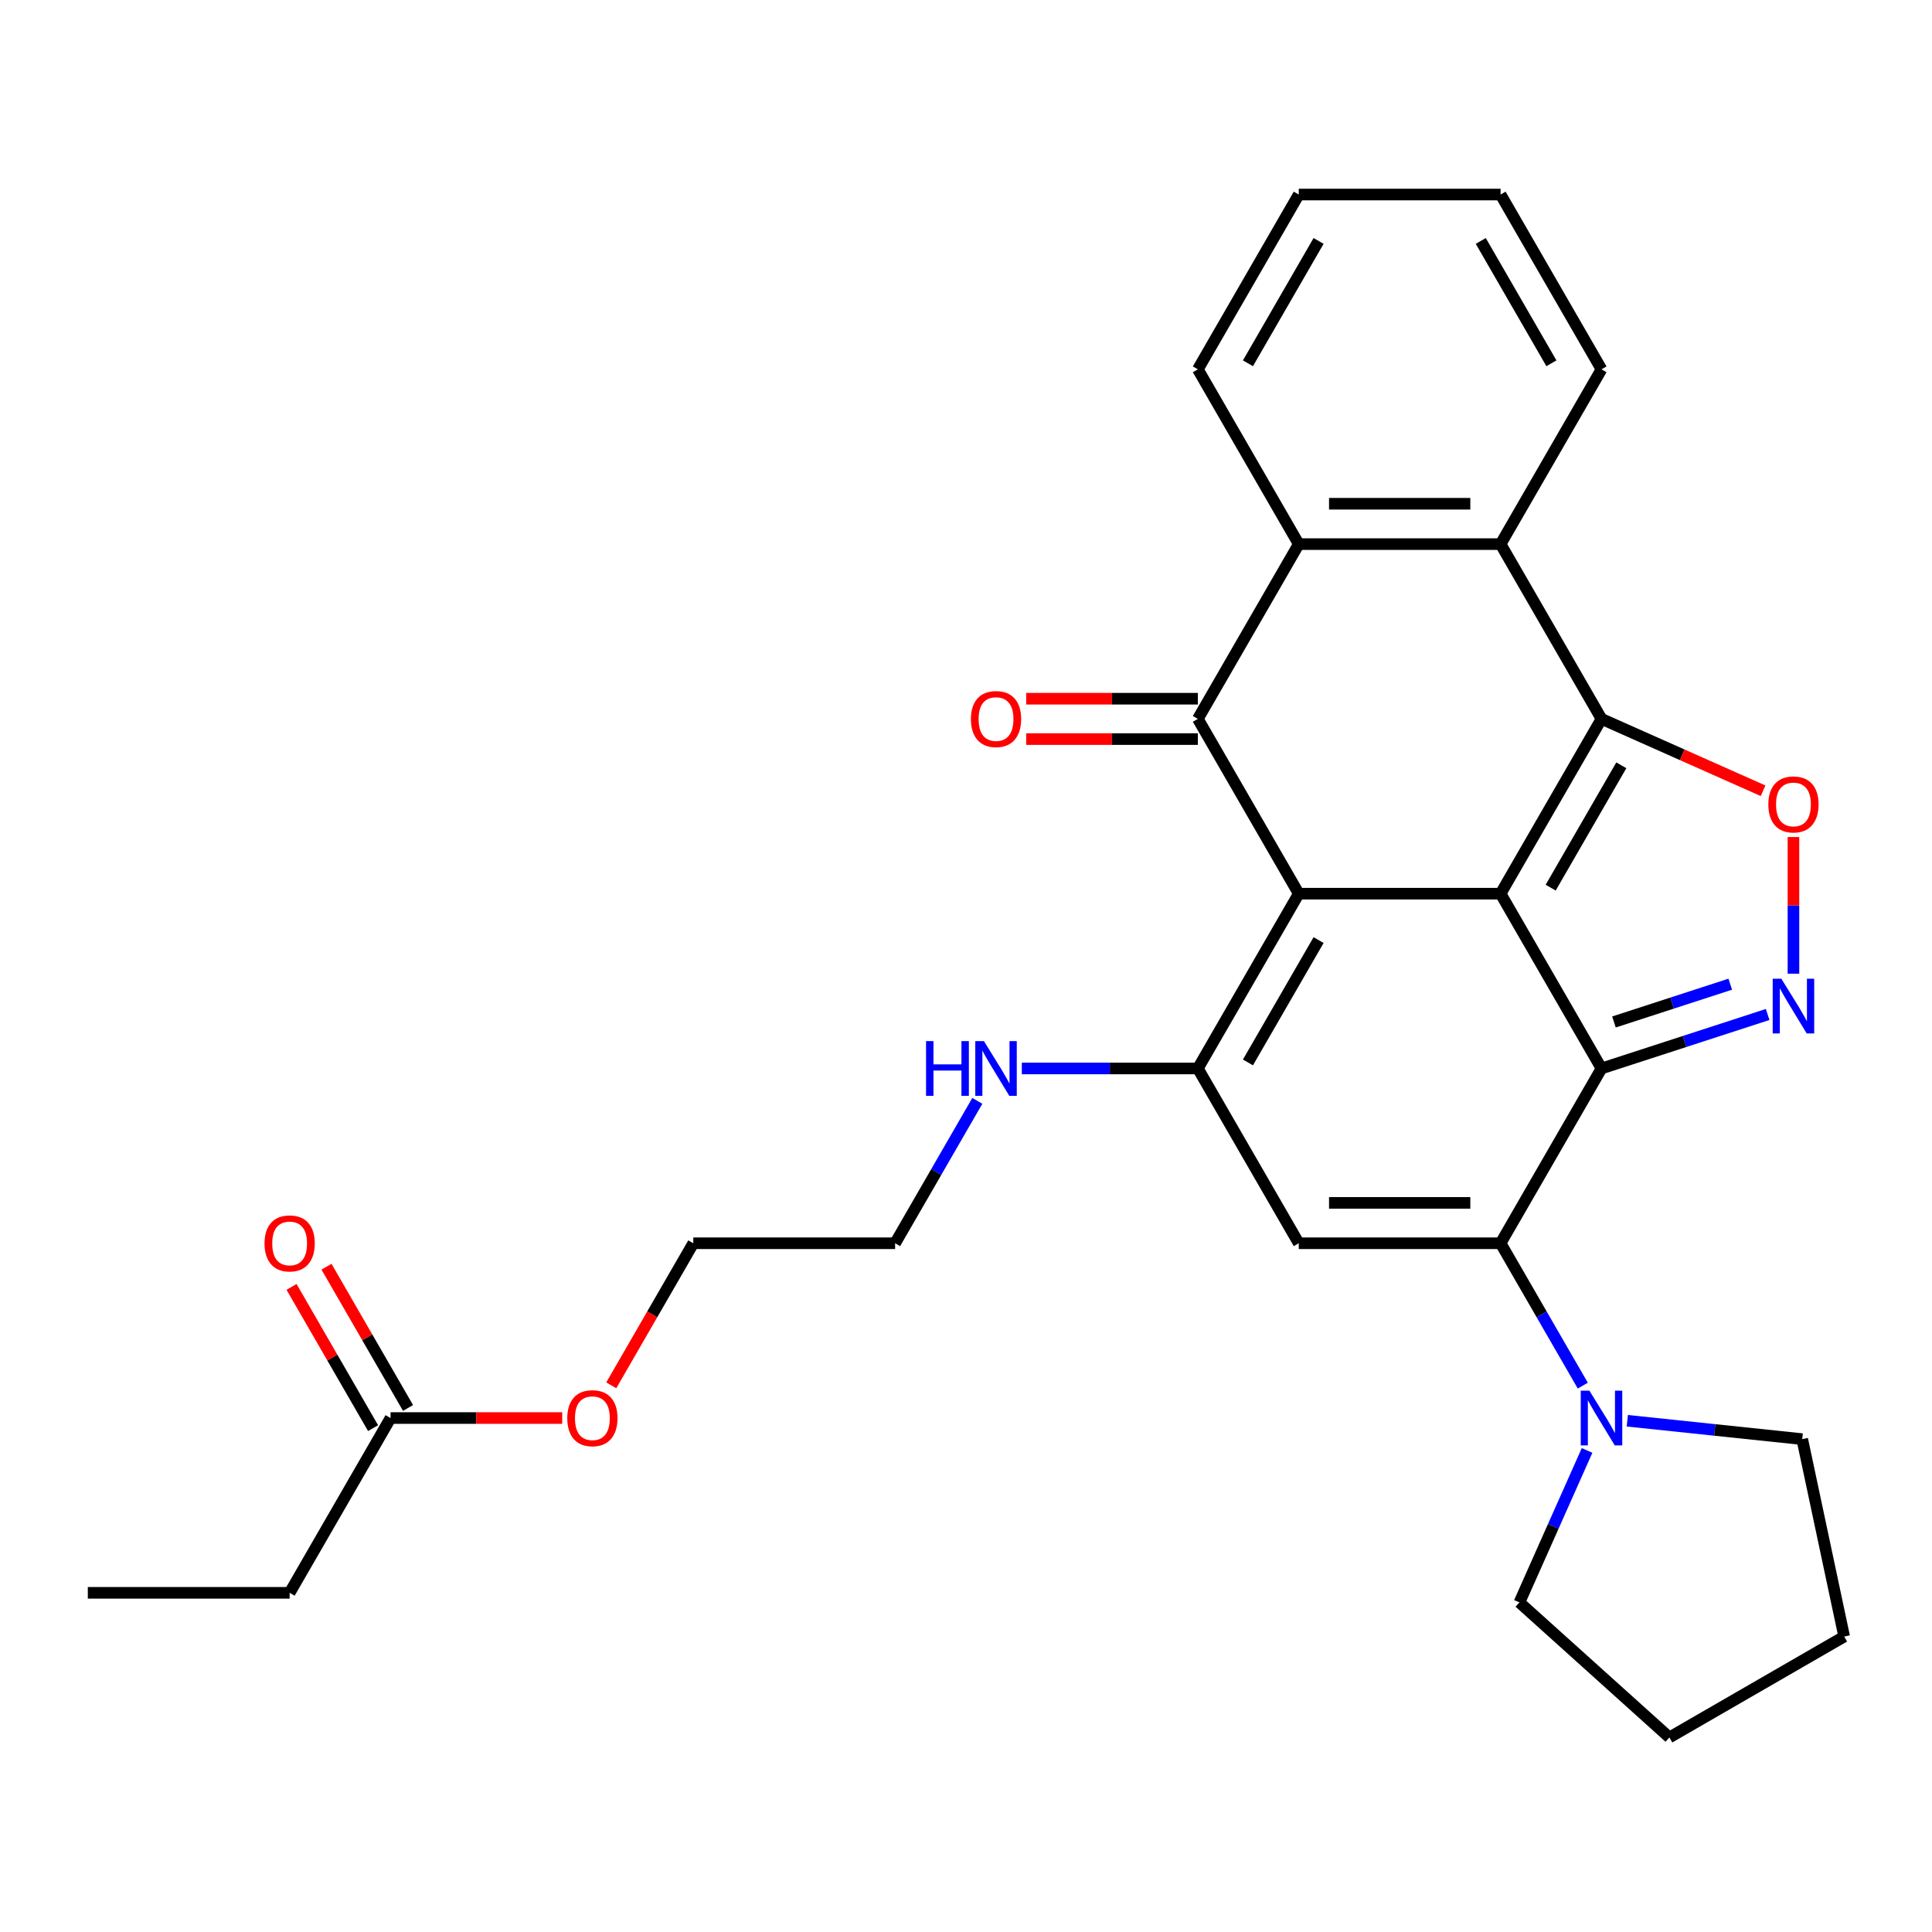 <?xml version='1.0' encoding='iso-8859-1'?>
<svg version='1.1' baseProfile='full'
              xmlns='http://www.w3.org/2000/svg'
                      xmlns:rdkit='http://www.rdkit.org/xml'
                      xmlns:xlink='http://www.w3.org/1999/xlink'
                  xml:space='preserve'
width='1000px' height='1000px' viewBox='0 0 1000 1000'>
<!-- END OF HEADER -->
<rect style='opacity:1.0;fill:#FFFFFF;stroke:none' width='1000' height='1000' x='0' y='0'> </rect>
<path class='bond-0' d='M 776.702,462.568 L 672.238,462.568' style='fill:none;fill-rule:evenodd;stroke:#000000;stroke-width:6px;stroke-linecap:butt;stroke-linejoin:miter;stroke-opacity:1' />
<path class='bond-1' d='M 776.702,462.568 L 828.934,553.036' style='fill:none;fill-rule:evenodd;stroke:#000000;stroke-width:6px;stroke-linecap:butt;stroke-linejoin:miter;stroke-opacity:1' />
<path class='bond-2' d='M 776.702,462.568 L 828.934,372.099' style='fill:none;fill-rule:evenodd;stroke:#000000;stroke-width:6px;stroke-linecap:butt;stroke-linejoin:miter;stroke-opacity:1' />
<path class='bond-2' d='M 802.631,459.444 L 839.193,396.116' style='fill:none;fill-rule:evenodd;stroke:#000000;stroke-width:6px;stroke-linecap:butt;stroke-linejoin:miter;stroke-opacity:1' />
<path class='bond-4' d='M 672.238,462.568 L 620.006,372.099' style='fill:none;fill-rule:evenodd;stroke:#000000;stroke-width:6px;stroke-linecap:butt;stroke-linejoin:miter;stroke-opacity:1' />
<path class='bond-5' d='M 672.238,462.568 L 620.006,553.036' style='fill:none;fill-rule:evenodd;stroke:#000000;stroke-width:6px;stroke-linecap:butt;stroke-linejoin:miter;stroke-opacity:1' />
<path class='bond-5' d='M 682.497,486.585 L 645.935,549.913' style='fill:none;fill-rule:evenodd;stroke:#000000;stroke-width:6px;stroke-linecap:butt;stroke-linejoin:miter;stroke-opacity:1' />
<path class='bond-3' d='M 828.934,553.036 L 776.702,643.505' style='fill:none;fill-rule:evenodd;stroke:#000000;stroke-width:6px;stroke-linecap:butt;stroke-linejoin:miter;stroke-opacity:1' />
<path class='bond-6' d='M 828.934,553.036 L 871.934,539.065' style='fill:none;fill-rule:evenodd;stroke:#000000;stroke-width:6px;stroke-linecap:butt;stroke-linejoin:miter;stroke-opacity:1' />
<path class='bond-6' d='M 871.934,539.065 L 914.934,525.093' style='fill:none;fill-rule:evenodd;stroke:#0000FF;stroke-width:6px;stroke-linecap:butt;stroke-linejoin:miter;stroke-opacity:1' />
<path class='bond-6' d='M 835.378,528.975 L 865.478,519.195' style='fill:none;fill-rule:evenodd;stroke:#000000;stroke-width:6px;stroke-linecap:butt;stroke-linejoin:miter;stroke-opacity:1' />
<path class='bond-6' d='M 865.478,519.195 L 895.578,509.415' style='fill:none;fill-rule:evenodd;stroke:#0000FF;stroke-width:6px;stroke-linecap:butt;stroke-linejoin:miter;stroke-opacity:1' />
<path class='bond-8' d='M 828.934,372.099 L 870.751,390.7' style='fill:none;fill-rule:evenodd;stroke:#000000;stroke-width:6px;stroke-linecap:butt;stroke-linejoin:miter;stroke-opacity:1' />
<path class='bond-8' d='M 870.751,390.7 L 912.567,409.3' style='fill:none;fill-rule:evenodd;stroke:#FF0000;stroke-width:6px;stroke-linecap:butt;stroke-linejoin:miter;stroke-opacity:1' />
<path class='bond-9' d='M 828.934,372.099 L 776.702,281.631' style='fill:none;fill-rule:evenodd;stroke:#000000;stroke-width:6px;stroke-linecap:butt;stroke-linejoin:miter;stroke-opacity:1' />
<path class='bond-7' d='M 776.702,643.505 L 672.238,643.505' style='fill:none;fill-rule:evenodd;stroke:#000000;stroke-width:6px;stroke-linecap:butt;stroke-linejoin:miter;stroke-opacity:1' />
<path class='bond-7' d='M 761.033,622.612 L 687.908,622.612' style='fill:none;fill-rule:evenodd;stroke:#000000;stroke-width:6px;stroke-linecap:butt;stroke-linejoin:miter;stroke-opacity:1' />
<path class='bond-11' d='M 776.702,643.505 L 797.977,680.353' style='fill:none;fill-rule:evenodd;stroke:#000000;stroke-width:6px;stroke-linecap:butt;stroke-linejoin:miter;stroke-opacity:1' />
<path class='bond-11' d='M 797.977,680.353 L 819.251,717.202' style='fill:none;fill-rule:evenodd;stroke:#0000FF;stroke-width:6px;stroke-linecap:butt;stroke-linejoin:miter;stroke-opacity:1' />
<path class='bond-12' d='M 620.006,361.653 L 575.58,361.653' style='fill:none;fill-rule:evenodd;stroke:#000000;stroke-width:6px;stroke-linecap:butt;stroke-linejoin:miter;stroke-opacity:1' />
<path class='bond-12' d='M 575.58,361.653 L 531.154,361.653' style='fill:none;fill-rule:evenodd;stroke:#FF0000;stroke-width:6px;stroke-linecap:butt;stroke-linejoin:miter;stroke-opacity:1' />
<path class='bond-12' d='M 620.006,382.546 L 575.58,382.546' style='fill:none;fill-rule:evenodd;stroke:#000000;stroke-width:6px;stroke-linecap:butt;stroke-linejoin:miter;stroke-opacity:1' />
<path class='bond-12' d='M 575.58,382.546 L 531.154,382.546' style='fill:none;fill-rule:evenodd;stroke:#FF0000;stroke-width:6px;stroke-linecap:butt;stroke-linejoin:miter;stroke-opacity:1' />
<path class='bond-30' d='M 620.006,372.099 L 672.238,281.631' style='fill:none;fill-rule:evenodd;stroke:#000000;stroke-width:6px;stroke-linecap:butt;stroke-linejoin:miter;stroke-opacity:1' />
<path class='bond-14' d='M 620.006,553.036 L 574.45,553.036' style='fill:none;fill-rule:evenodd;stroke:#000000;stroke-width:6px;stroke-linecap:butt;stroke-linejoin:miter;stroke-opacity:1' />
<path class='bond-14' d='M 574.45,553.036 L 528.894,553.036' style='fill:none;fill-rule:evenodd;stroke:#0000FF;stroke-width:6px;stroke-linecap:butt;stroke-linejoin:miter;stroke-opacity:1' />
<path class='bond-31' d='M 620.006,553.036 L 672.238,643.505' style='fill:none;fill-rule:evenodd;stroke:#000000;stroke-width:6px;stroke-linecap:butt;stroke-linejoin:miter;stroke-opacity:1' />
<path class='bond-29' d='M 928.286,503.984 L 928.286,468.614' style='fill:none;fill-rule:evenodd;stroke:#0000FF;stroke-width:6px;stroke-linecap:butt;stroke-linejoin:miter;stroke-opacity:1' />
<path class='bond-29' d='M 928.286,468.614 L 928.286,433.244' style='fill:none;fill-rule:evenodd;stroke:#FF0000;stroke-width:6px;stroke-linecap:butt;stroke-linejoin:miter;stroke-opacity:1' />
<path class='bond-10' d='M 776.702,281.631 L 672.238,281.631' style='fill:none;fill-rule:evenodd;stroke:#000000;stroke-width:6px;stroke-linecap:butt;stroke-linejoin:miter;stroke-opacity:1' />
<path class='bond-10' d='M 761.033,260.738 L 687.908,260.738' style='fill:none;fill-rule:evenodd;stroke:#000000;stroke-width:6px;stroke-linecap:butt;stroke-linejoin:miter;stroke-opacity:1' />
<path class='bond-17' d='M 776.702,281.631 L 828.934,191.163' style='fill:none;fill-rule:evenodd;stroke:#000000;stroke-width:6px;stroke-linecap:butt;stroke-linejoin:miter;stroke-opacity:1' />
<path class='bond-18' d='M 672.238,281.631 L 620.006,191.163' style='fill:none;fill-rule:evenodd;stroke:#000000;stroke-width:6px;stroke-linecap:butt;stroke-linejoin:miter;stroke-opacity:1' />
<path class='bond-19' d='M 842.286,735.377 L 887.556,740.135' style='fill:none;fill-rule:evenodd;stroke:#0000FF;stroke-width:6px;stroke-linecap:butt;stroke-linejoin:miter;stroke-opacity:1' />
<path class='bond-19' d='M 887.556,740.135 L 932.826,744.893' style='fill:none;fill-rule:evenodd;stroke:#000000;stroke-width:6px;stroke-linecap:butt;stroke-linejoin:miter;stroke-opacity:1' />
<path class='bond-20' d='M 821.467,750.745 L 803.956,790.075' style='fill:none;fill-rule:evenodd;stroke:#0000FF;stroke-width:6px;stroke-linecap:butt;stroke-linejoin:miter;stroke-opacity:1' />
<path class='bond-20' d='M 803.956,790.075 L 786.445,829.406' style='fill:none;fill-rule:evenodd;stroke:#000000;stroke-width:6px;stroke-linecap:butt;stroke-linejoin:miter;stroke-opacity:1' />
<path class='bond-13' d='M 202.151,733.973 L 246.577,733.973' style='fill:none;fill-rule:evenodd;stroke:#000000;stroke-width:6px;stroke-linecap:butt;stroke-linejoin:miter;stroke-opacity:1' />
<path class='bond-13' d='M 246.577,733.973 L 291.003,733.973' style='fill:none;fill-rule:evenodd;stroke:#FF0000;stroke-width:6px;stroke-linecap:butt;stroke-linejoin:miter;stroke-opacity:1' />
<path class='bond-15' d='M 211.197,728.75 L 190.096,692.202' style='fill:none;fill-rule:evenodd;stroke:#000000;stroke-width:6px;stroke-linecap:butt;stroke-linejoin:miter;stroke-opacity:1' />
<path class='bond-15' d='M 190.096,692.202 L 168.995,655.653' style='fill:none;fill-rule:evenodd;stroke:#FF0000;stroke-width:6px;stroke-linecap:butt;stroke-linejoin:miter;stroke-opacity:1' />
<path class='bond-15' d='M 193.104,739.197 L 172.002,702.648' style='fill:none;fill-rule:evenodd;stroke:#000000;stroke-width:6px;stroke-linecap:butt;stroke-linejoin:miter;stroke-opacity:1' />
<path class='bond-15' d='M 172.002,702.648 L 150.901,666.1' style='fill:none;fill-rule:evenodd;stroke:#FF0000;stroke-width:6px;stroke-linecap:butt;stroke-linejoin:miter;stroke-opacity:1' />
<path class='bond-21' d='M 202.151,733.973 L 149.919,824.442' style='fill:none;fill-rule:evenodd;stroke:#000000;stroke-width:6px;stroke-linecap:butt;stroke-linejoin:miter;stroke-opacity:1' />
<path class='bond-22' d='M 505.859,569.808 L 484.585,606.656' style='fill:none;fill-rule:evenodd;stroke:#0000FF;stroke-width:6px;stroke-linecap:butt;stroke-linejoin:miter;stroke-opacity:1' />
<path class='bond-22' d='M 484.585,606.656 L 463.31,643.505' style='fill:none;fill-rule:evenodd;stroke:#000000;stroke-width:6px;stroke-linecap:butt;stroke-linejoin:miter;stroke-opacity:1' />
<path class='bond-16' d='M 316.39,717.042 L 337.618,680.273' style='fill:none;fill-rule:evenodd;stroke:#FF0000;stroke-width:6px;stroke-linecap:butt;stroke-linejoin:miter;stroke-opacity:1' />
<path class='bond-16' d='M 337.618,680.273 L 358.847,643.505' style='fill:none;fill-rule:evenodd;stroke:#000000;stroke-width:6px;stroke-linecap:butt;stroke-linejoin:miter;stroke-opacity:1' />
<path class='bond-25' d='M 828.934,191.163 L 776.702,100.694' style='fill:none;fill-rule:evenodd;stroke:#000000;stroke-width:6px;stroke-linecap:butt;stroke-linejoin:miter;stroke-opacity:1' />
<path class='bond-25' d='M 803.006,188.039 L 766.444,124.711' style='fill:none;fill-rule:evenodd;stroke:#000000;stroke-width:6px;stroke-linecap:butt;stroke-linejoin:miter;stroke-opacity:1' />
<path class='bond-26' d='M 620.006,191.163 L 672.238,100.694' style='fill:none;fill-rule:evenodd;stroke:#000000;stroke-width:6px;stroke-linecap:butt;stroke-linejoin:miter;stroke-opacity:1' />
<path class='bond-26' d='M 645.935,188.039 L 682.497,124.711' style='fill:none;fill-rule:evenodd;stroke:#000000;stroke-width:6px;stroke-linecap:butt;stroke-linejoin:miter;stroke-opacity:1' />
<path class='bond-28' d='M 932.826,744.893 L 954.545,847.074' style='fill:none;fill-rule:evenodd;stroke:#000000;stroke-width:6px;stroke-linecap:butt;stroke-linejoin:miter;stroke-opacity:1' />
<path class='bond-27' d='M 786.445,829.406 L 864.077,899.306' style='fill:none;fill-rule:evenodd;stroke:#000000;stroke-width:6px;stroke-linecap:butt;stroke-linejoin:miter;stroke-opacity:1' />
<path class='bond-24' d='M 149.919,824.442 L 45.455,824.442' style='fill:none;fill-rule:evenodd;stroke:#000000;stroke-width:6px;stroke-linecap:butt;stroke-linejoin:miter;stroke-opacity:1' />
<path class='bond-23' d='M 463.31,643.505 L 358.847,643.505' style='fill:none;fill-rule:evenodd;stroke:#000000;stroke-width:6px;stroke-linecap:butt;stroke-linejoin:miter;stroke-opacity:1' />
<path class='bond-32' d='M 776.702,100.694 L 672.238,100.694' style='fill:none;fill-rule:evenodd;stroke:#000000;stroke-width:6px;stroke-linecap:butt;stroke-linejoin:miter;stroke-opacity:1' />
<path class='bond-33' d='M 864.077,899.306 L 954.545,847.074' style='fill:none;fill-rule:evenodd;stroke:#000000;stroke-width:6px;stroke-linecap:butt;stroke-linejoin:miter;stroke-opacity:1' />
<path  class='atom-7' d='M 922.026 506.595
L 931.306 521.595
Q 932.226 523.075, 933.706 525.755
Q 935.186 528.435, 935.266 528.595
L 935.266 506.595
L 939.026 506.595
L 939.026 534.915
L 935.146 534.915
L 925.186 518.515
Q 924.026 516.595, 922.786 514.395
Q 921.586 512.195, 921.226 511.515
L 921.226 534.915
L 917.546 534.915
L 917.546 506.595
L 922.026 506.595
' fill='#0000FF'/>
<path  class='atom-9' d='M 915.286 416.371
Q 915.286 409.571, 918.646 405.771
Q 922.006 401.971, 928.286 401.971
Q 934.566 401.971, 937.926 405.771
Q 941.286 409.571, 941.286 416.371
Q 941.286 423.251, 937.886 427.171
Q 934.486 431.051, 928.286 431.051
Q 922.046 431.051, 918.646 427.171
Q 915.286 423.291, 915.286 416.371
M 928.286 427.851
Q 932.606 427.851, 934.926 424.971
Q 937.286 422.051, 937.286 416.371
Q 937.286 410.811, 934.926 408.011
Q 932.606 405.171, 928.286 405.171
Q 923.966 405.171, 921.606 407.971
Q 919.286 410.771, 919.286 416.371
Q 919.286 422.091, 921.606 424.971
Q 923.966 427.851, 928.286 427.851
' fill='#FF0000'/>
<path  class='atom-12' d='M 822.674 719.813
L 831.954 734.813
Q 832.874 736.293, 834.354 738.973
Q 835.834 741.653, 835.914 741.813
L 835.914 719.813
L 839.674 719.813
L 839.674 748.133
L 835.794 748.133
L 825.834 731.733
Q 824.674 729.813, 823.434 727.613
Q 822.234 725.413, 821.874 724.733
L 821.874 748.133
L 818.194 748.133
L 818.194 719.813
L 822.674 719.813
' fill='#0000FF'/>
<path  class='atom-13' d='M 502.542 372.179
Q 502.542 365.379, 505.902 361.579
Q 509.262 357.779, 515.542 357.779
Q 521.822 357.779, 525.182 361.579
Q 528.542 365.379, 528.542 372.179
Q 528.542 379.059, 525.142 382.979
Q 521.742 386.859, 515.542 386.859
Q 509.302 386.859, 505.902 382.979
Q 502.542 379.099, 502.542 372.179
M 515.542 383.659
Q 519.862 383.659, 522.182 380.779
Q 524.542 377.859, 524.542 372.179
Q 524.542 366.619, 522.182 363.819
Q 519.862 360.979, 515.542 360.979
Q 511.222 360.979, 508.862 363.779
Q 506.542 366.579, 506.542 372.179
Q 506.542 377.899, 508.862 380.779
Q 511.222 383.659, 515.542 383.659
' fill='#FF0000'/>
<path  class='atom-15' d='M 479.322 538.876
L 483.162 538.876
L 483.162 550.916
L 497.642 550.916
L 497.642 538.876
L 501.482 538.876
L 501.482 567.196
L 497.642 567.196
L 497.642 554.116
L 483.162 554.116
L 483.162 567.196
L 479.322 567.196
L 479.322 538.876
' fill='#0000FF'/>
<path  class='atom-15' d='M 509.282 538.876
L 518.562 553.876
Q 519.482 555.356, 520.962 558.036
Q 522.442 560.716, 522.522 560.876
L 522.522 538.876
L 526.282 538.876
L 526.282 567.196
L 522.402 567.196
L 512.442 550.796
Q 511.282 548.876, 510.042 546.676
Q 508.842 544.476, 508.482 543.796
L 508.482 567.196
L 504.802 567.196
L 504.802 538.876
L 509.282 538.876
' fill='#0000FF'/>
<path  class='atom-16' d='M 136.919 643.585
Q 136.919 636.785, 140.279 632.985
Q 143.639 629.185, 149.919 629.185
Q 156.199 629.185, 159.559 632.985
Q 162.919 636.785, 162.919 643.585
Q 162.919 650.465, 159.519 654.385
Q 156.119 658.265, 149.919 658.265
Q 143.679 658.265, 140.279 654.385
Q 136.919 650.505, 136.919 643.585
M 149.919 655.065
Q 154.239 655.065, 156.559 652.185
Q 158.919 649.265, 158.919 643.585
Q 158.919 638.025, 156.559 635.225
Q 154.239 632.385, 149.919 632.385
Q 145.599 632.385, 143.239 635.185
Q 140.919 637.985, 140.919 643.585
Q 140.919 649.305, 143.239 652.185
Q 145.599 655.065, 149.919 655.065
' fill='#FF0000'/>
<path  class='atom-17' d='M 293.615 734.053
Q 293.615 727.253, 296.975 723.453
Q 300.335 719.653, 306.615 719.653
Q 312.895 719.653, 316.255 723.453
Q 319.615 727.253, 319.615 734.053
Q 319.615 740.933, 316.215 744.853
Q 312.815 748.733, 306.615 748.733
Q 300.375 748.733, 296.975 744.853
Q 293.615 740.973, 293.615 734.053
M 306.615 745.533
Q 310.935 745.533, 313.255 742.653
Q 315.615 739.733, 315.615 734.053
Q 315.615 728.493, 313.255 725.693
Q 310.935 722.853, 306.615 722.853
Q 302.295 722.853, 299.935 725.653
Q 297.615 728.453, 297.615 734.053
Q 297.615 739.773, 299.935 742.653
Q 302.295 745.533, 306.615 745.533
' fill='#FF0000'/>
</svg>
